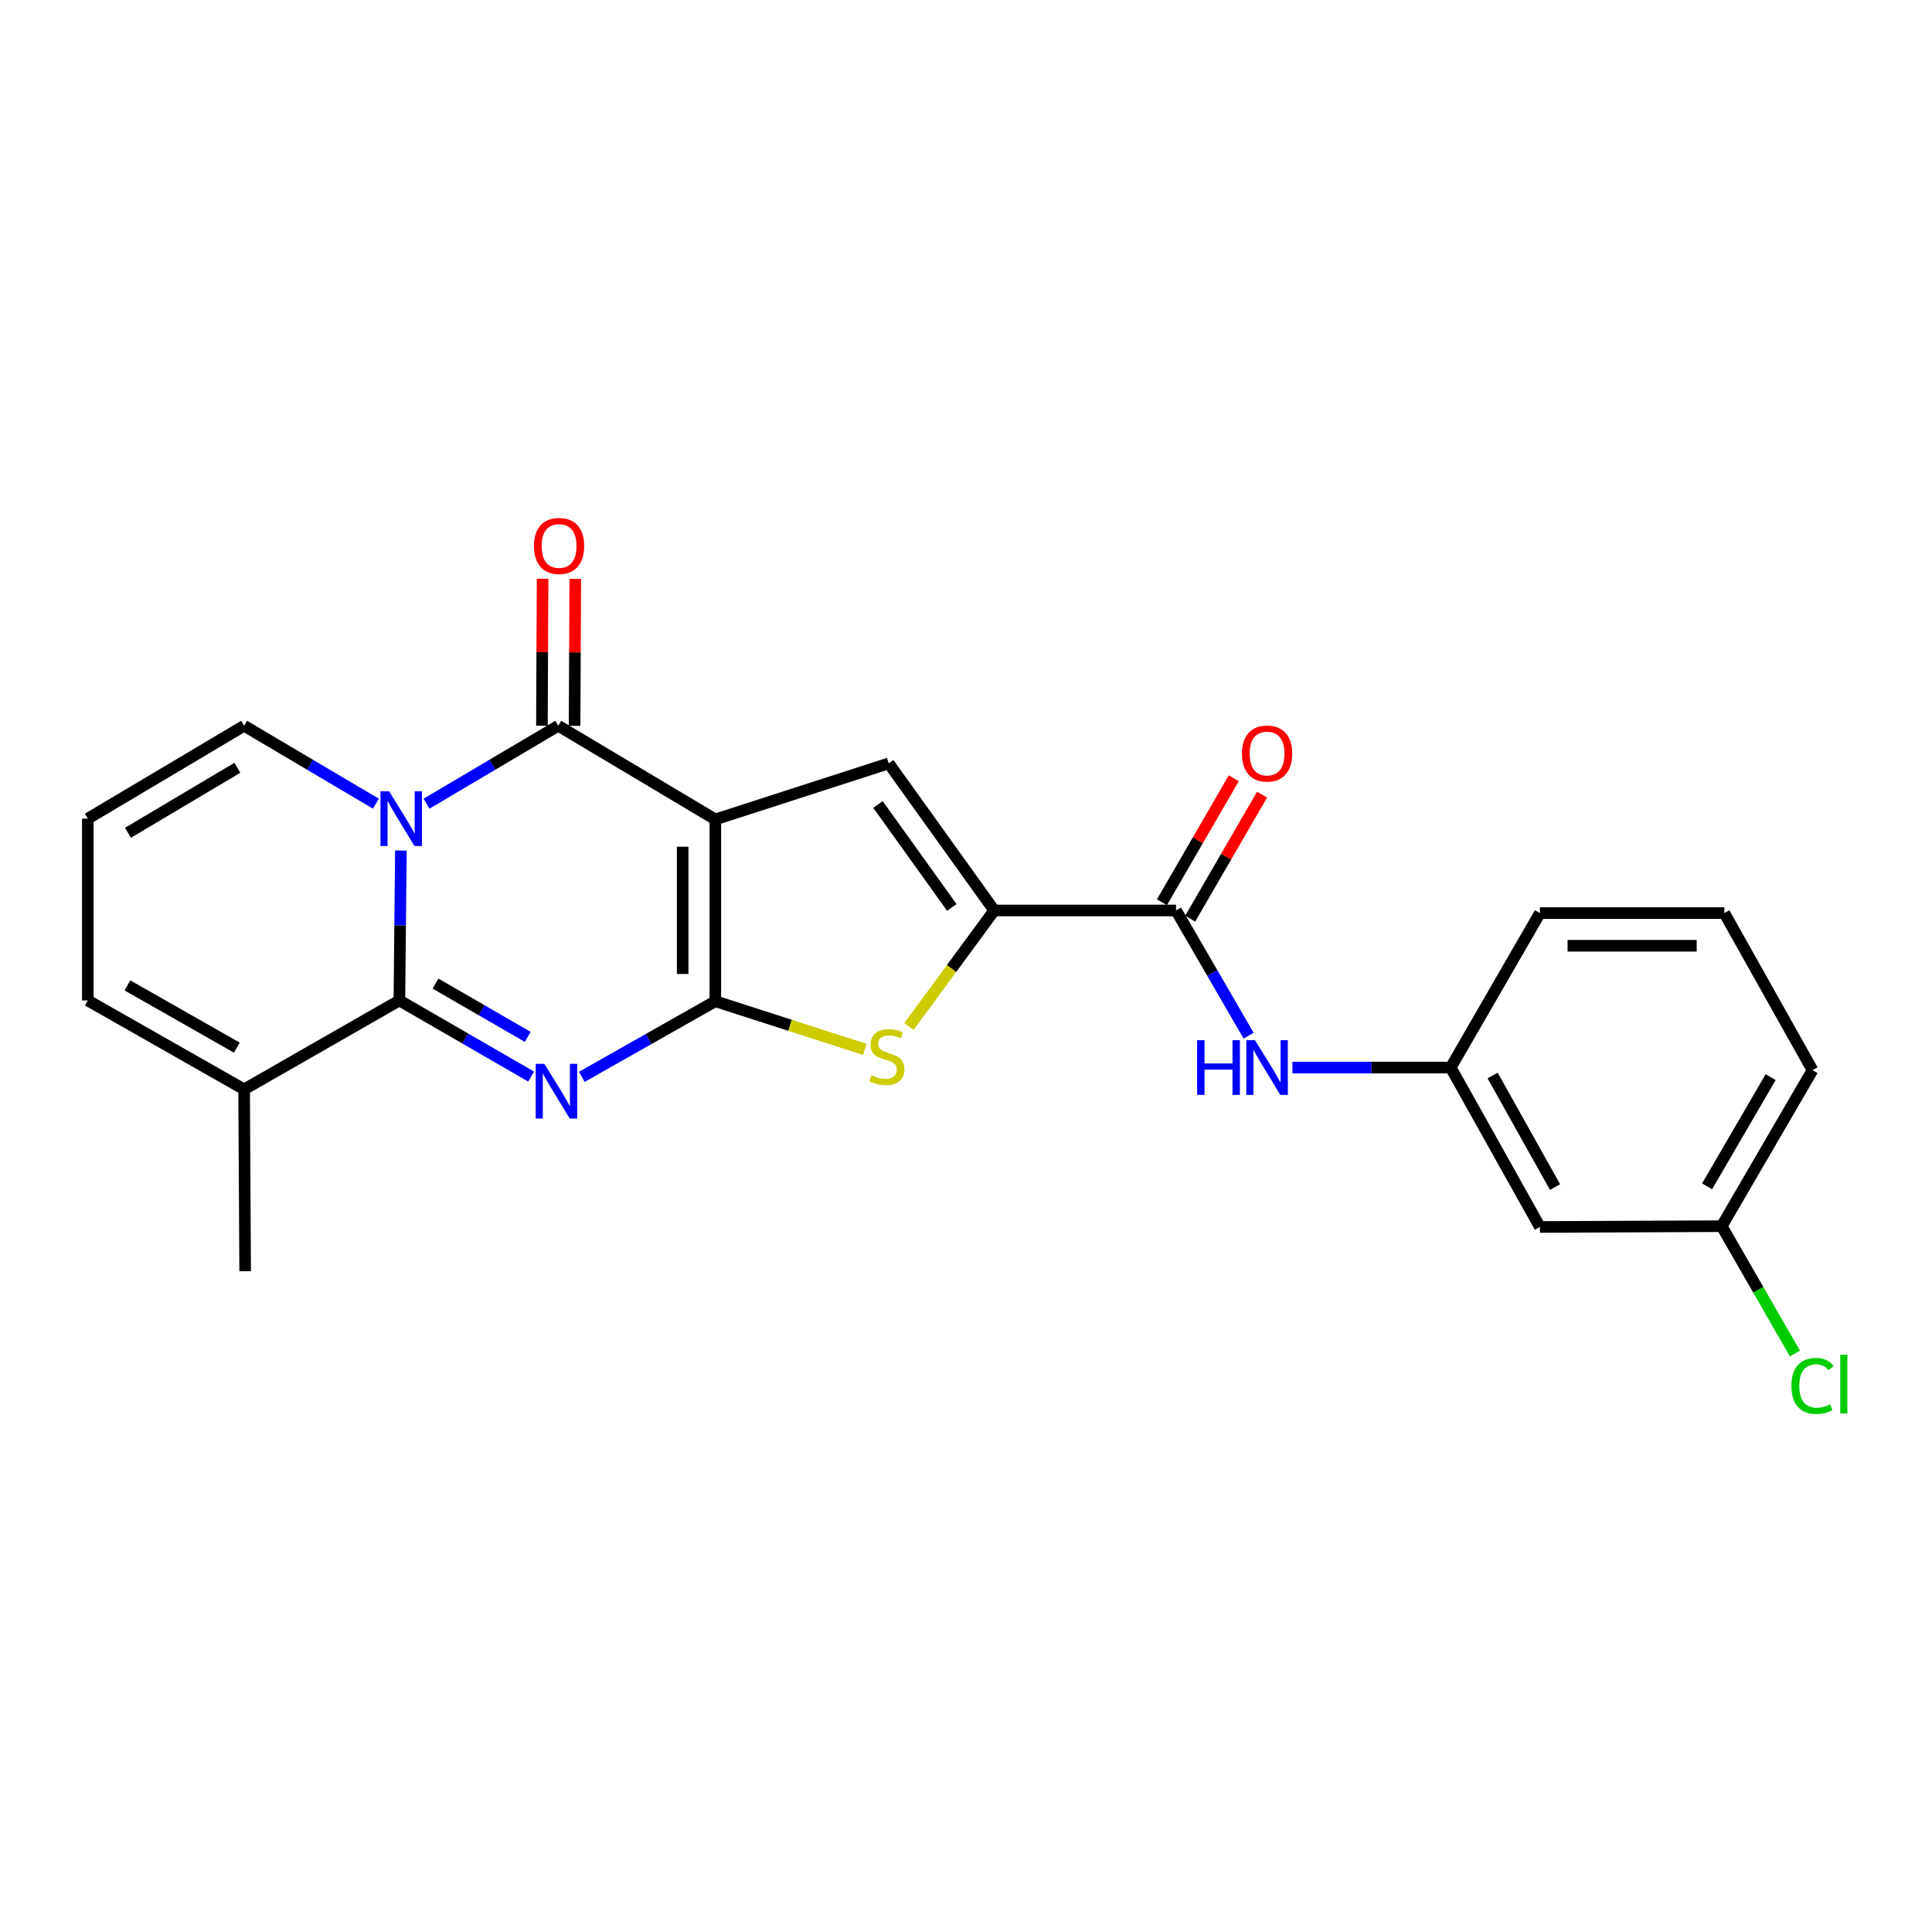 <?xml version='1.0' encoding='iso-8859-1'?>
<svg version='1.1' baseProfile='full'
              xmlns='http://www.w3.org/2000/svg'
                      xmlns:rdkit='http://www.rdkit.org/xml'
                      xmlns:xlink='http://www.w3.org/1999/xlink'
                  xml:space='preserve'
width='1000px' height='1000px' viewBox='0 0 1000 1000'>
<!-- END OF HEADER -->
<rect style='opacity:1.0;fill:#FFFFFF;stroke:none' width='1000' height='1000' x='0' y='0'> </rect>
<path class='bond-0' d='M 370.256,424.137 L 370.256,518.238' style='fill:none;fill-rule:evenodd;stroke:#000000;stroke-width:6px;stroke-linecap:butt;stroke-linejoin:miter;stroke-opacity:1' />
<path class='bond-0' d='M 353.343,438.252 L 353.343,504.122' style='fill:none;fill-rule:evenodd;stroke:#000000;stroke-width:6px;stroke-linecap:butt;stroke-linejoin:miter;stroke-opacity:1' />
<path class='bond-4' d='M 370.256,424.137 L 288.952,375.653' style='fill:none;fill-rule:evenodd;stroke:#000000;stroke-width:6px;stroke-linecap:butt;stroke-linejoin:miter;stroke-opacity:1' />
<path class='bond-5' d='M 370.256,424.137 L 459.997,395.131' style='fill:none;fill-rule:evenodd;stroke:#000000;stroke-width:6px;stroke-linecap:butt;stroke-linejoin:miter;stroke-opacity:1' />
<path class='bond-1' d='M 370.256,518.238 L 335.69,537.811' style='fill:none;fill-rule:evenodd;stroke:#000000;stroke-width:6px;stroke-linecap:butt;stroke-linejoin:miter;stroke-opacity:1' />
<path class='bond-1' d='M 335.69,537.811 L 301.125,557.385' style='fill:none;fill-rule:evenodd;stroke:#0000FF;stroke-width:6px;stroke-linecap:butt;stroke-linejoin:miter;stroke-opacity:1' />
<path class='bond-6' d='M 370.256,518.238 L 408.946,530.7' style='fill:none;fill-rule:evenodd;stroke:#000000;stroke-width:6px;stroke-linecap:butt;stroke-linejoin:miter;stroke-opacity:1' />
<path class='bond-6' d='M 408.946,530.7 L 447.636,543.163' style='fill:none;fill-rule:evenodd;stroke:#CCCC00;stroke-width:6px;stroke-linecap:butt;stroke-linejoin:miter;stroke-opacity:1' />
<path class='bond-25' d='M 274.935,557.243 L 240.826,537.539' style='fill:none;fill-rule:evenodd;stroke:#0000FF;stroke-width:6px;stroke-linecap:butt;stroke-linejoin:miter;stroke-opacity:1' />
<path class='bond-25' d='M 240.826,537.539 L 206.718,517.834' style='fill:none;fill-rule:evenodd;stroke:#000000;stroke-width:6px;stroke-linecap:butt;stroke-linejoin:miter;stroke-opacity:1' />
<path class='bond-25' d='M 273.163,536.687 L 249.287,522.894' style='fill:none;fill-rule:evenodd;stroke:#0000FF;stroke-width:6px;stroke-linecap:butt;stroke-linejoin:miter;stroke-opacity:1' />
<path class='bond-25' d='M 249.287,522.894 L 225.411,509.101' style='fill:none;fill-rule:evenodd;stroke:#000000;stroke-width:6px;stroke-linecap:butt;stroke-linejoin:miter;stroke-opacity:1' />
<path class='bond-2' d='M 220.768,415.983 L 254.86,395.818' style='fill:none;fill-rule:evenodd;stroke:#0000FF;stroke-width:6px;stroke-linecap:butt;stroke-linejoin:miter;stroke-opacity:1' />
<path class='bond-2' d='M 254.86,395.818 L 288.952,375.653' style='fill:none;fill-rule:evenodd;stroke:#000000;stroke-width:6px;stroke-linecap:butt;stroke-linejoin:miter;stroke-opacity:1' />
<path class='bond-3' d='M 207.501,440.245 L 207.11,479.039' style='fill:none;fill-rule:evenodd;stroke:#0000FF;stroke-width:6px;stroke-linecap:butt;stroke-linejoin:miter;stroke-opacity:1' />
<path class='bond-3' d='M 207.11,479.039 L 206.718,517.834' style='fill:none;fill-rule:evenodd;stroke:#000000;stroke-width:6px;stroke-linecap:butt;stroke-linejoin:miter;stroke-opacity:1' />
<path class='bond-11' d='M 194.566,415.986 L 160.46,395.819' style='fill:none;fill-rule:evenodd;stroke:#0000FF;stroke-width:6px;stroke-linecap:butt;stroke-linejoin:miter;stroke-opacity:1' />
<path class='bond-11' d='M 160.46,395.819 L 126.354,375.653' style='fill:none;fill-rule:evenodd;stroke:#000000;stroke-width:6px;stroke-linecap:butt;stroke-linejoin:miter;stroke-opacity:1' />
<path class='bond-9' d='M 206.718,517.834 L 126.354,563.855' style='fill:none;fill-rule:evenodd;stroke:#000000;stroke-width:6px;stroke-linecap:butt;stroke-linejoin:miter;stroke-opacity:1' />
<path class='bond-12' d='M 297.408,375.692 L 297.581,337.665' style='fill:none;fill-rule:evenodd;stroke:#000000;stroke-width:6px;stroke-linecap:butt;stroke-linejoin:miter;stroke-opacity:1' />
<path class='bond-12' d='M 297.581,337.665 L 297.754,299.638' style='fill:none;fill-rule:evenodd;stroke:#FF0000;stroke-width:6px;stroke-linecap:butt;stroke-linejoin:miter;stroke-opacity:1' />
<path class='bond-12' d='M 280.496,375.615 L 280.668,337.588' style='fill:none;fill-rule:evenodd;stroke:#000000;stroke-width:6px;stroke-linecap:butt;stroke-linejoin:miter;stroke-opacity:1' />
<path class='bond-12' d='M 280.668,337.588 L 280.841,299.561' style='fill:none;fill-rule:evenodd;stroke:#FF0000;stroke-width:6px;stroke-linecap:butt;stroke-linejoin:miter;stroke-opacity:1' />
<path class='bond-7' d='M 459.997,395.131 L 514.607,471.258' style='fill:none;fill-rule:evenodd;stroke:#000000;stroke-width:6px;stroke-linecap:butt;stroke-linejoin:miter;stroke-opacity:1' />
<path class='bond-7' d='M 454.446,416.408 L 492.673,469.697' style='fill:none;fill-rule:evenodd;stroke:#000000;stroke-width:6px;stroke-linecap:butt;stroke-linejoin:miter;stroke-opacity:1' />
<path class='bond-24' d='M 470.473,531.296 L 492.54,501.277' style='fill:none;fill-rule:evenodd;stroke:#CCCC00;stroke-width:6px;stroke-linecap:butt;stroke-linejoin:miter;stroke-opacity:1' />
<path class='bond-24' d='M 492.54,501.277 L 514.607,471.258' style='fill:none;fill-rule:evenodd;stroke:#000000;stroke-width:6px;stroke-linecap:butt;stroke-linejoin:miter;stroke-opacity:1' />
<path class='bond-8' d='M 514.607,471.258 L 608.727,471.258' style='fill:none;fill-rule:evenodd;stroke:#000000;stroke-width:6px;stroke-linecap:butt;stroke-linejoin:miter;stroke-opacity:1' />
<path class='bond-10' d='M 608.727,471.258 L 627.499,503.655' style='fill:none;fill-rule:evenodd;stroke:#000000;stroke-width:6px;stroke-linecap:butt;stroke-linejoin:miter;stroke-opacity:1' />
<path class='bond-10' d='M 627.499,503.655 L 646.272,536.052' style='fill:none;fill-rule:evenodd;stroke:#0000FF;stroke-width:6px;stroke-linecap:butt;stroke-linejoin:miter;stroke-opacity:1' />
<path class='bond-16' d='M 616.043,475.497 L 634.642,443.4' style='fill:none;fill-rule:evenodd;stroke:#000000;stroke-width:6px;stroke-linecap:butt;stroke-linejoin:miter;stroke-opacity:1' />
<path class='bond-16' d='M 634.642,443.4 L 653.241,411.303' style='fill:none;fill-rule:evenodd;stroke:#FF0000;stroke-width:6px;stroke-linecap:butt;stroke-linejoin:miter;stroke-opacity:1' />
<path class='bond-16' d='M 601.41,467.018 L 620.009,434.921' style='fill:none;fill-rule:evenodd;stroke:#000000;stroke-width:6px;stroke-linecap:butt;stroke-linejoin:miter;stroke-opacity:1' />
<path class='bond-16' d='M 620.009,434.921 L 638.607,402.823' style='fill:none;fill-rule:evenodd;stroke:#FF0000;stroke-width:6px;stroke-linecap:butt;stroke-linejoin:miter;stroke-opacity:1' />
<path class='bond-20' d='M 126.354,563.855 L 126.89,657.966' style='fill:none;fill-rule:evenodd;stroke:#000000;stroke-width:6px;stroke-linecap:butt;stroke-linejoin:miter;stroke-opacity:1' />
<path class='bond-26' d='M 126.354,563.855 L 45.455,517.834' style='fill:none;fill-rule:evenodd;stroke:#000000;stroke-width:6px;stroke-linecap:butt;stroke-linejoin:miter;stroke-opacity:1' />
<path class='bond-26' d='M 122.582,542.251 L 65.952,510.036' style='fill:none;fill-rule:evenodd;stroke:#000000;stroke-width:6px;stroke-linecap:butt;stroke-linejoin:miter;stroke-opacity:1' />
<path class='bond-15' d='M 668.954,552.561 L 709.921,552.561' style='fill:none;fill-rule:evenodd;stroke:#0000FF;stroke-width:6px;stroke-linecap:butt;stroke-linejoin:miter;stroke-opacity:1' />
<path class='bond-15' d='M 709.921,552.561 L 750.888,552.561' style='fill:none;fill-rule:evenodd;stroke:#000000;stroke-width:6px;stroke-linecap:butt;stroke-linejoin:miter;stroke-opacity:1' />
<path class='bond-13' d='M 126.354,375.653 L 45.455,423.733' style='fill:none;fill-rule:evenodd;stroke:#000000;stroke-width:6px;stroke-linecap:butt;stroke-linejoin:miter;stroke-opacity:1' />
<path class='bond-13' d='M 122.86,397.404 L 66.23,431.06' style='fill:none;fill-rule:evenodd;stroke:#000000;stroke-width:6px;stroke-linecap:butt;stroke-linejoin:miter;stroke-opacity:1' />
<path class='bond-14' d='M 45.455,423.733 L 45.455,517.834' style='fill:none;fill-rule:evenodd;stroke:#000000;stroke-width:6px;stroke-linecap:butt;stroke-linejoin:miter;stroke-opacity:1' />
<path class='bond-17' d='M 750.888,552.561 L 797.06,635.077' style='fill:none;fill-rule:evenodd;stroke:#000000;stroke-width:6px;stroke-linecap:butt;stroke-linejoin:miter;stroke-opacity:1' />
<path class='bond-17' d='M 772.573,556.68 L 804.894,614.441' style='fill:none;fill-rule:evenodd;stroke:#000000;stroke-width:6px;stroke-linecap:butt;stroke-linejoin:miter;stroke-opacity:1' />
<path class='bond-22' d='M 750.888,552.561 L 797.06,472.611' style='fill:none;fill-rule:evenodd;stroke:#000000;stroke-width:6px;stroke-linecap:butt;stroke-linejoin:miter;stroke-opacity:1' />
<path class='bond-18' d='M 797.06,635.077 L 891.152,634.673' style='fill:none;fill-rule:evenodd;stroke:#000000;stroke-width:6px;stroke-linecap:butt;stroke-linejoin:miter;stroke-opacity:1' />
<path class='bond-19' d='M 891.152,634.673 L 910.102,667.619' style='fill:none;fill-rule:evenodd;stroke:#000000;stroke-width:6px;stroke-linecap:butt;stroke-linejoin:miter;stroke-opacity:1' />
<path class='bond-19' d='M 910.102,667.619 L 929.053,700.564' style='fill:none;fill-rule:evenodd;stroke:#00CC00;stroke-width:6px;stroke-linecap:butt;stroke-linejoin:miter;stroke-opacity:1' />
<path class='bond-27' d='M 891.152,634.673 L 938.151,553.914' style='fill:none;fill-rule:evenodd;stroke:#000000;stroke-width:6px;stroke-linecap:butt;stroke-linejoin:miter;stroke-opacity:1' />
<path class='bond-27' d='M 883.584,614.052 L 916.483,557.521' style='fill:none;fill-rule:evenodd;stroke:#000000;stroke-width:6px;stroke-linecap:butt;stroke-linejoin:miter;stroke-opacity:1' />
<path class='bond-21' d='M 892.524,472.611 L 797.06,472.611' style='fill:none;fill-rule:evenodd;stroke:#000000;stroke-width:6px;stroke-linecap:butt;stroke-linejoin:miter;stroke-opacity:1' />
<path class='bond-21' d='M 878.204,489.523 L 811.38,489.523' style='fill:none;fill-rule:evenodd;stroke:#000000;stroke-width:6px;stroke-linecap:butt;stroke-linejoin:miter;stroke-opacity:1' />
<path class='bond-23' d='M 892.524,472.611 L 938.151,553.914' style='fill:none;fill-rule:evenodd;stroke:#000000;stroke-width:6px;stroke-linecap:butt;stroke-linejoin:miter;stroke-opacity:1' />
<path  class='atom-2' d='M 281.762 550.644
L 291.042 565.644
Q 291.962 567.124, 293.442 569.804
Q 294.922 572.484, 295.002 572.644
L 295.002 550.644
L 298.762 550.644
L 298.762 578.964
L 294.882 578.964
L 284.922 562.564
Q 283.762 560.644, 282.522 558.444
Q 281.322 556.244, 280.962 555.564
L 280.962 578.964
L 277.282 578.964
L 277.282 550.644
L 281.762 550.644
' fill='#0000FF'/>
<path  class='atom-3' d='M 201.407 409.573
L 210.687 424.573
Q 211.607 426.053, 213.087 428.733
Q 214.567 431.413, 214.647 431.573
L 214.647 409.573
L 218.407 409.573
L 218.407 437.893
L 214.527 437.893
L 204.567 421.493
Q 203.407 419.573, 202.167 417.373
Q 200.967 415.173, 200.607 414.493
L 200.607 437.893
L 196.927 437.893
L 196.927 409.573
L 201.407 409.573
' fill='#0000FF'/>
<path  class='atom-7' d='M 451.048 556.559
Q 451.368 556.679, 452.688 557.239
Q 454.008 557.799, 455.448 558.159
Q 456.928 558.479, 458.368 558.479
Q 461.048 558.479, 462.608 557.199
Q 464.168 555.879, 464.168 553.599
Q 464.168 552.039, 463.368 551.079
Q 462.608 550.119, 461.408 549.599
Q 460.208 549.079, 458.208 548.479
Q 455.688 547.719, 454.168 546.999
Q 452.688 546.279, 451.608 544.759
Q 450.568 543.239, 450.568 540.679
Q 450.568 537.119, 452.968 534.919
Q 455.408 532.719, 460.208 532.719
Q 463.488 532.719, 467.208 534.279
L 466.288 537.359
Q 462.888 535.959, 460.328 535.959
Q 457.568 535.959, 456.048 537.119
Q 454.528 538.239, 454.568 540.199
Q 454.568 541.719, 455.328 542.639
Q 456.128 543.559, 457.248 544.079
Q 458.408 544.599, 460.328 545.199
Q 462.888 545.999, 464.408 546.799
Q 465.928 547.599, 467.008 549.239
Q 468.128 550.839, 468.128 553.599
Q 468.128 557.519, 465.488 559.639
Q 462.888 561.719, 458.528 561.719
Q 456.008 561.719, 454.088 561.159
Q 452.208 560.639, 449.968 559.719
L 451.048 556.559
' fill='#CCCC00'/>
<path  class='atom-11' d='M 619.618 538.401
L 623.458 538.401
L 623.458 550.441
L 637.938 550.441
L 637.938 538.401
L 641.778 538.401
L 641.778 566.721
L 637.938 566.721
L 637.938 553.641
L 623.458 553.641
L 623.458 566.721
L 619.618 566.721
L 619.618 538.401
' fill='#0000FF'/>
<path  class='atom-11' d='M 649.578 538.401
L 658.858 553.401
Q 659.778 554.881, 661.258 557.561
Q 662.738 560.241, 662.818 560.401
L 662.818 538.401
L 666.578 538.401
L 666.578 566.721
L 662.698 566.721
L 652.738 550.321
Q 651.578 548.401, 650.338 546.201
Q 649.138 544.001, 648.778 543.321
L 648.778 566.721
L 645.098 566.721
L 645.098 538.401
L 649.578 538.401
' fill='#0000FF'/>
<path  class='atom-13' d='M 276.375 282.591
Q 276.375 275.791, 279.735 271.991
Q 283.095 268.191, 289.375 268.191
Q 295.655 268.191, 299.015 271.991
Q 302.375 275.791, 302.375 282.591
Q 302.375 289.471, 298.975 293.391
Q 295.575 297.271, 289.375 297.271
Q 283.135 297.271, 279.735 293.391
Q 276.375 289.511, 276.375 282.591
M 289.375 294.071
Q 293.695 294.071, 296.015 291.191
Q 298.375 288.271, 298.375 282.591
Q 298.375 277.031, 296.015 274.231
Q 293.695 271.391, 289.375 271.391
Q 285.055 271.391, 282.695 274.191
Q 280.375 276.991, 280.375 282.591
Q 280.375 288.311, 282.695 291.191
Q 285.055 294.071, 289.375 294.071
' fill='#FF0000'/>
<path  class='atom-17' d='M 642.838 390.034
Q 642.838 383.234, 646.198 379.434
Q 649.558 375.634, 655.838 375.634
Q 662.118 375.634, 665.478 379.434
Q 668.838 383.234, 668.838 390.034
Q 668.838 396.914, 665.438 400.834
Q 662.038 404.714, 655.838 404.714
Q 649.598 404.714, 646.198 400.834
Q 642.838 396.954, 642.838 390.034
M 655.838 401.514
Q 660.158 401.514, 662.478 398.634
Q 664.838 395.714, 664.838 390.034
Q 664.838 384.474, 662.478 381.674
Q 660.158 378.834, 655.838 378.834
Q 651.518 378.834, 649.158 381.634
Q 646.838 384.434, 646.838 390.034
Q 646.838 395.754, 649.158 398.634
Q 651.518 401.514, 655.838 401.514
' fill='#FF0000'/>
<path  class='atom-20' d='M 927.231 717.361
Q 927.231 710.321, 930.511 706.641
Q 933.831 702.921, 940.111 702.921
Q 945.951 702.921, 949.071 707.041
L 946.431 709.201
Q 944.151 706.201, 940.111 706.201
Q 935.831 706.201, 933.551 709.081
Q 931.311 711.921, 931.311 717.361
Q 931.311 722.961, 933.631 725.841
Q 935.991 728.721, 940.551 728.721
Q 943.671 728.721, 947.311 726.841
L 948.431 729.841
Q 946.951 730.801, 944.711 731.361
Q 942.471 731.921, 939.991 731.921
Q 933.831 731.921, 930.511 728.161
Q 927.231 724.401, 927.231 717.361
' fill='#00CC00'/>
<path  class='atom-20' d='M 952.511 701.201
L 956.191 701.201
L 956.191 731.561
L 952.511 731.561
L 952.511 701.201
' fill='#00CC00'/>
</svg>
